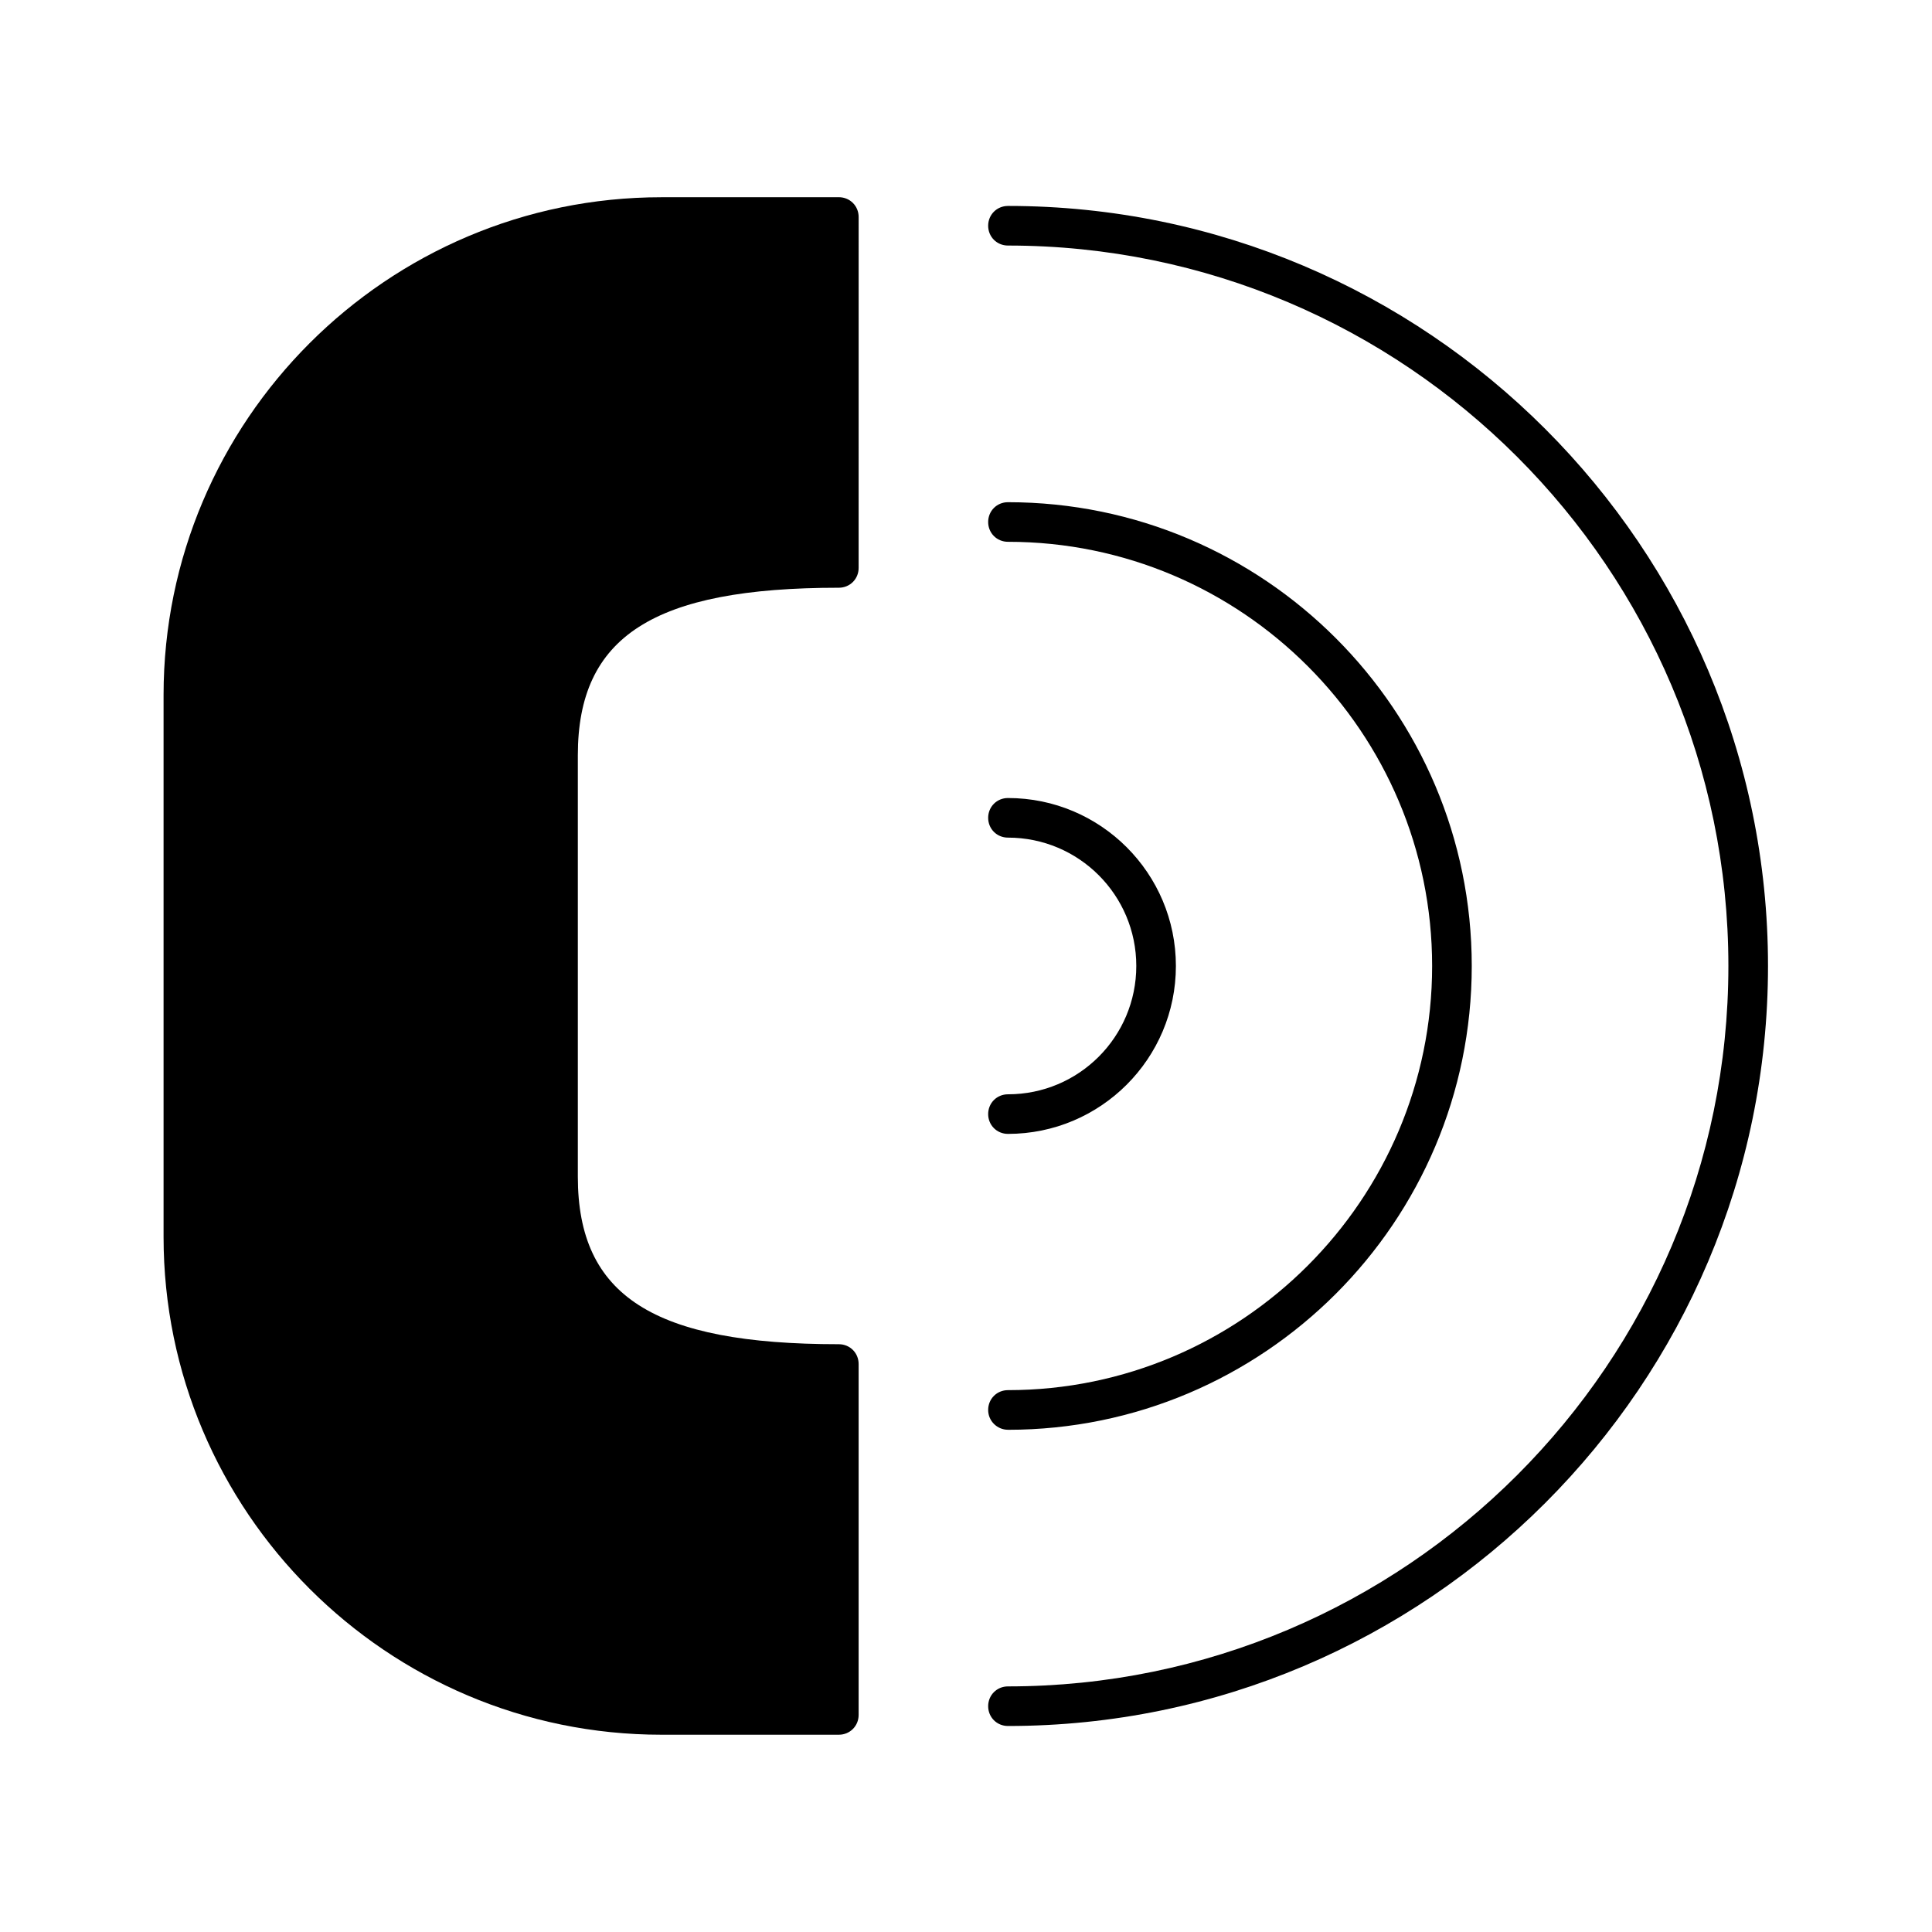<?xml version="1.0" encoding="UTF-8"?>
<!-- Uploaded to: SVG Repo, www.svgrepo.com, Generator: SVG Repo Mixer Tools -->
<svg fill="#000000" width="800px" height="800px" version="1.1" viewBox="144 144 512 512" xmlns="http://www.w3.org/2000/svg">
 <g>
  <path d="m366.3 196.27h-47.023c-72.738 0-131.93 59.199-131.93 131.93v143.59c0 72.738 59.199 131.93 131.93 131.93h47.023c2.938 0 5.246-2.309 5.246-5.246v-92.996c0-2.938-2.309-5.246-5.246-5.246-49.121 0-69.168-12.805-69.168-44.398v-111.68c0-31.488 20.047-44.398 69.168-44.398 2.938 0 5.246-2.309 5.246-5.246l0.004-92.996c0-2.941-2.309-5.25-5.25-5.25z"/>
  <path d="m411.12 198.58c-2.938 0-5.246 2.309-5.246 5.246s2.309 5.246 5.246 5.246c105.27 0 190.92 85.648 190.92 190.92 0 105.27-85.648 190.92-190.92 190.92-2.938 0-5.246 2.309-5.246 5.246s2.309 5.246 5.246 5.246c111.05 0 201.42-90.371 201.42-201.42 0-111.04-90.371-201.41-201.42-201.41z"/>
  <path d="m411.12 522.91c67.805 0 122.91-55.105 122.91-122.91 0-67.805-55.105-122.91-122.91-122.91-2.938 0-5.246 2.309-5.246 5.246s2.309 5.246 5.246 5.246c62.031 0 112.41 50.484 112.41 112.41 0 61.926-50.484 112.41-112.41 112.41-2.938 0-5.246 2.309-5.246 5.246-0.004 2.945 2.41 5.254 5.246 5.254z"/>
  <path d="m411.12 434c-2.938 0-5.246 2.309-5.246 5.246s2.309 5.246 5.246 5.246c24.562 0 44.504-19.941 44.504-44.504s-19.941-44.504-44.504-44.504c-2.938 0-5.246 2.309-5.246 5.246s2.309 5.246 5.246 5.246c18.789 0 34.008 15.219 34.008 34.008 0 18.797-15.219 34.016-34.008 34.016z"/>
 </g>
</svg>